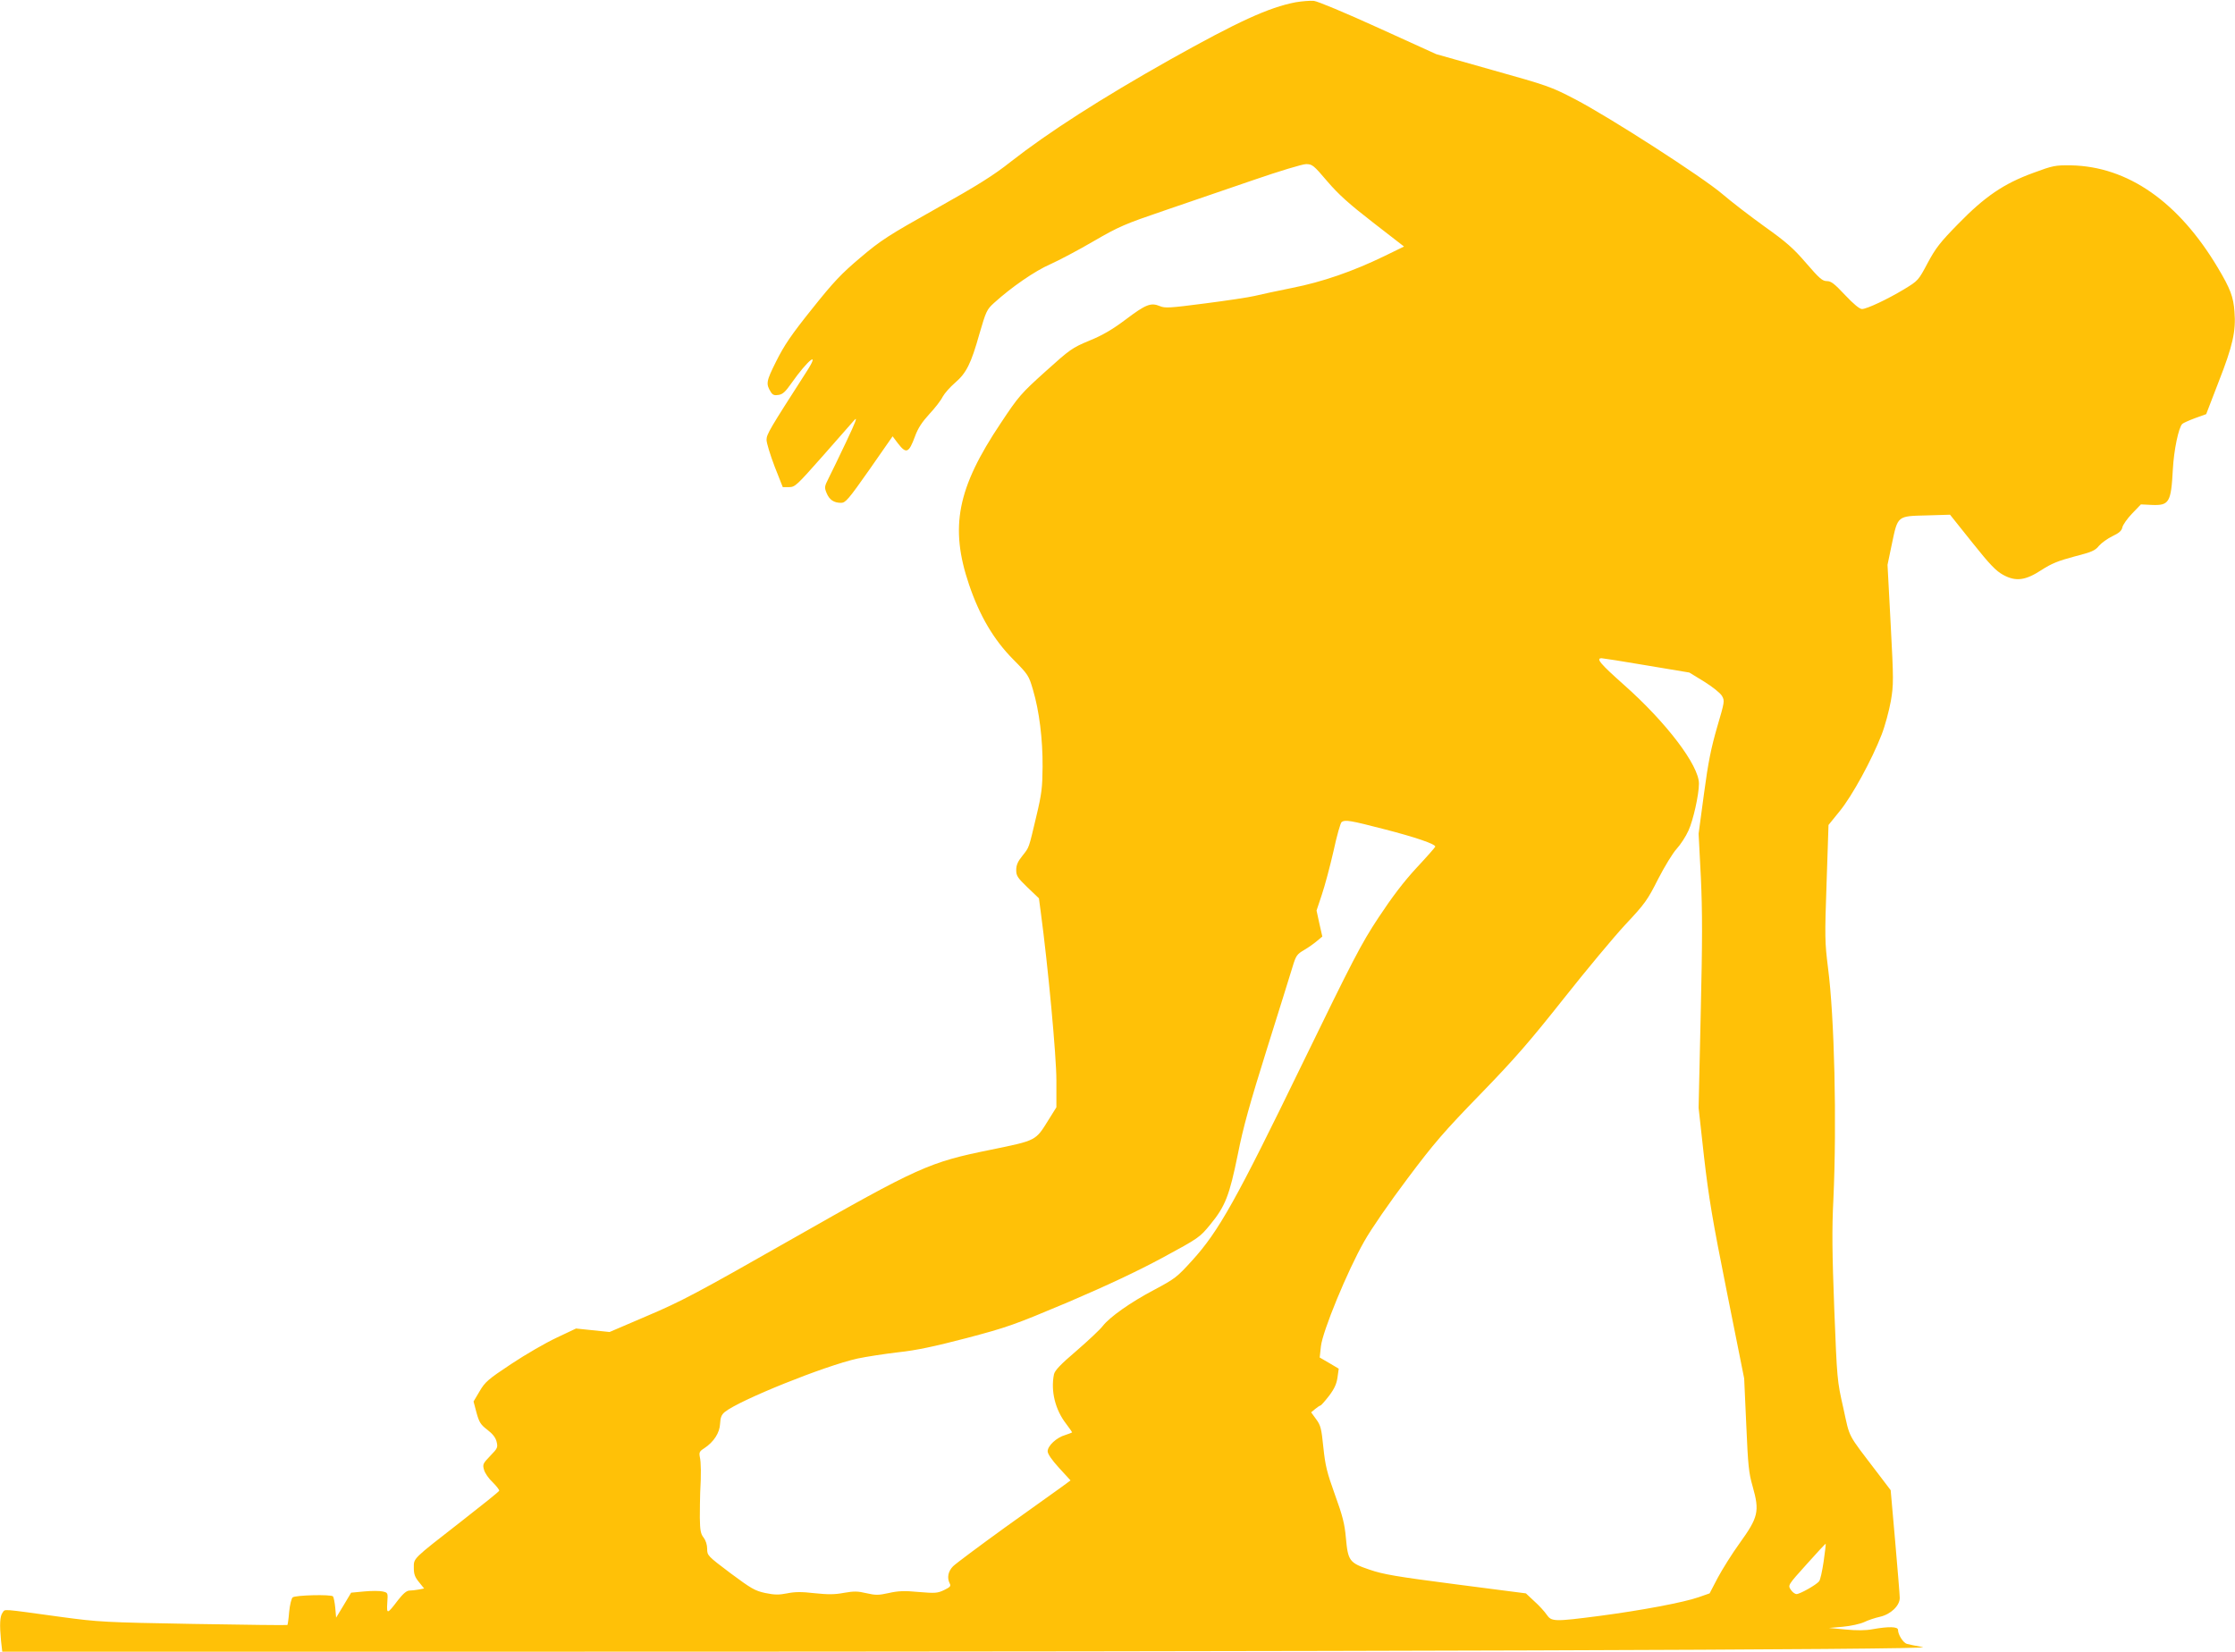 <?xml version="1.0" standalone="no"?>
<!DOCTYPE svg PUBLIC "-//W3C//DTD SVG 20010904//EN"
 "http://www.w3.org/TR/2001/REC-SVG-20010904/DTD/svg10.dtd">
<svg version="1.0" xmlns="http://www.w3.org/2000/svg"
 width="1280pt" height="946pt" viewBox="0 0 1280 946"
 preserveAspectRatio="xMidYMid meet">
<g transform="translate(0,946) scale(0.1,-0.1)"
fill="#ffc107" stroke="none">
<path d="M7420 9447 c-155 -30 -329 -110 -720 -329 -394 -222 -695 -415 -911
-584 -98 -78 -191 -136 -428 -269 -274 -154 -315 -180 -433 -280 -110 -93
-153 -138 -278 -295 -118 -147 -159 -208 -204 -298 -58 -116 -61 -130 -31
-178 10 -16 21 -20 43 -16 24 3 40 18 73 65 99 141 170 194 86 65 -208 -324
-227 -355 -227 -387 0 -18 21 -86 46 -152 l47 -119 36 0 c34 0 44 10 191 176
85 96 167 190 182 207 21 24 9 -8 -46 -124 -40 -85 -86 -179 -100 -207 -25
-49 -25 -54 -12 -86 16 -39 42 -56 83 -56 25 0 42 19 162 190 l133 191 31 -41
c47 -61 62 -55 97 40 17 47 40 82 82 128 32 34 67 79 77 100 11 20 43 56 71
80 64 55 91 108 139 279 38 130 42 140 84 178 99 90 235 184 323 222 49 22
161 81 248 132 145 84 178 98 404 175 136 47 366 125 511 175 148 51 280 91
301 91 35 0 43 -6 121 -98 65 -76 124 -129 262 -236 l178 -138 -113 -55 c-179
-87 -355 -148 -528 -182 -85 -17 -182 -38 -215 -46 -33 -8 -161 -27 -285 -43
-201 -26 -228 -28 -258 -15 -51 21 -80 10 -195 -77 -76 -57 -132 -90 -208
-121 -99 -41 -111 -50 -252 -177 -140 -126 -154 -142 -256 -296 -249 -372
-293 -595 -181 -925 60 -177 141 -315 252 -427 87 -88 90 -93 114 -175 36
-121 56 -284 55 -440 -1 -120 -5 -155 -36 -285 -45 -190 -40 -175 -80 -226
-26 -32 -35 -53 -35 -81 0 -33 7 -44 65 -100 l65 -62 10 -75 c42 -312 90 -828
90 -967 l0 -155 -45 -72 c-75 -121 -68 -117 -330 -171 -355 -72 -409 -96
-1149 -517 -534 -304 -625 -352 -818 -434 l-217 -93 -96 10 -96 10 -112 -53
c-62 -29 -178 -96 -259 -150 -133 -88 -150 -103 -181 -156 l-35 -59 17 -64
c15 -55 24 -69 62 -98 30 -23 47 -44 53 -68 8 -33 6 -38 -36 -81 -42 -44 -45
-49 -36 -80 5 -19 27 -51 50 -72 22 -22 38 -43 37 -48 -2 -6 -101 -85 -219
-177 -281 -219 -270 -208 -270 -265 0 -36 6 -53 30 -82 l29 -36 -31 -6 c-17
-3 -41 -6 -53 -6 -16 0 -36 -17 -65 -54 -63 -83 -66 -83 -62 -16 4 58 4 58
-27 65 -17 4 -65 4 -106 0 l-74 -7 -43 -72 -43 -71 -5 57 c-3 31 -9 60 -13 65
-13 12 -216 7 -231 -6 -7 -6 -16 -43 -20 -83 -3 -39 -8 -73 -10 -75 -1 -2
-243 1 -537 6 -511 9 -544 11 -759 40 -350 48 -319 46 -335 25 -16 -21 -18
-69 -9 -163 l7 -61 2952 0 c4690 0 8135 11 8047 26 -39 7 -81 16 -92 19 -21 7
-50 53 -50 80 0 19 -54 20 -144 4 -41 -8 -92 -8 -156 -2 l-95 9 80 7 c44 4 98
16 120 26 22 11 64 25 92 31 61 14 113 63 113 108 0 15 -12 160 -26 322 l-26
295 -76 100 c-176 231 -156 193 -195 370 -36 158 -36 164 -52 567 -12 319 -14
455 -5 630 20 444 6 1043 -31 1326 -18 145 -19 174 -8 485 l11 332 64 79 c72
88 185 296 240 438 20 51 43 138 53 193 16 95 16 119 -1 440 l-18 340 25 120
c34 162 30 159 199 163 l134 4 127 -159 c102 -128 136 -163 178 -186 72 -39
127 -32 220 29 54 35 94 52 185 76 101 26 121 34 143 62 15 17 50 42 77 55 38
18 53 31 57 51 3 14 28 50 56 79 l50 52 63 -3 c99 -4 110 14 120 203 6 112 33
240 54 261 5 5 38 20 73 33 l64 23 72 187 c80 204 99 288 90 400 -6 85 -24
132 -95 251 -225 378 -516 581 -842 587 -89 1 -102 -1 -215 -43 -170 -62 -278
-136 -430 -292 -103 -105 -129 -138 -175 -224 -53 -100 -55 -102 -134 -150
-96 -58 -213 -113 -242 -114 -14 0 -48 28 -97 80 -61 65 -80 80 -104 80 -26 0
-43 15 -119 103 -73 85 -114 121 -239 210 -82 59 -190 142 -240 185 -113 97
-647 441 -845 544 -138 72 -160 79 -470 166 l-325 92 -330 150 c-191 87 -347
152 -370 155 -22 2 -69 -2 -105 -8z m2010 -3798 l245 -41 85 -52 c48 -30 92
-65 102 -82 16 -28 15 -33 -28 -179 -34 -118 -51 -199 -75 -380 l-31 -230 13
-251 c9 -200 9 -359 -1 -785 l-12 -534 31 -280 c27 -234 48 -361 131 -775 l99
-495 12 -265 c10 -233 14 -276 37 -355 40 -142 32 -175 -76 -325 -42 -58 -97
-146 -124 -196 l-47 -90 -63 -22 c-85 -30 -331 -76 -567 -107 -262 -34 -275
-33 -303 7 -12 18 -44 53 -71 77 l-48 45 -402 52 c-340 44 -416 57 -494 84
-115 39 -123 50 -135 182 -7 80 -19 127 -63 248 -46 128 -55 166 -66 270 -11
107 -15 126 -41 161 l-29 40 23 19 c13 11 26 19 30 20 4 0 26 25 50 56 31 41
43 69 48 105 l7 50 -54 32 -55 32 7 64 c9 85 152 433 248 601 41 73 145 223
248 360 152 203 210 270 419 485 198 204 284 304 475 545 128 162 288 354 354
425 112 119 127 141 187 260 37 72 84 149 106 173 22 24 53 71 68 105 27 58
60 206 60 269 0 104 -185 349 -430 566 -136 121 -162 152 -127 152 7 0 122
-18 257 -41z m-1503 -938 c179 -46 293 -85 293 -100 0 -3 -48 -58 -107 -121
-74 -80 -140 -167 -218 -285 -101 -153 -145 -239 -440 -845 -376 -774 -475
-952 -628 -1120 -86 -95 -98 -104 -216 -167 -137 -72 -255 -156 -295 -207 -14
-19 -81 -82 -149 -141 -95 -81 -126 -114 -131 -137 -19 -95 7 -202 70 -283 19
-25 34 -47 34 -49 0 -1 -18 -8 -39 -15 -50 -14 -101 -62 -101 -93 0 -15 23
-49 65 -95 l66 -72 -53 -39 c-29 -21 -174 -125 -323 -231 -148 -107 -282 -207
-297 -222 -29 -30 -35 -66 -19 -98 8 -15 3 -21 -32 -38 -38 -18 -51 -19 -146
-11 -82 8 -118 6 -171 -6 -59 -13 -75 -13 -128 -1 -50 12 -72 12 -129 2 -52
-10 -91 -10 -168 -2 -76 9 -114 8 -158 -1 -46 -9 -70 -9 -124 2 -60 13 -80 25
-200 114 -130 98 -133 101 -133 139 0 23 -8 48 -20 64 -17 21 -21 42 -22 114
0 48 1 113 2 143 6 105 5 175 -2 205 -5 26 -2 33 25 50 55 36 89 89 91 141 2
36 8 51 27 67 84 68 571 264 760 306 52 11 157 27 234 36 103 11 206 33 390
81 234 62 269 74 580 205 227 97 397 177 542 255 209 113 214 117 274 190 87
106 110 167 158 402 31 157 69 292 167 605 69 221 136 433 147 471 19 63 25
71 66 95 24 14 58 38 74 52 l30 25 -17 75 -16 74 30 90 c17 50 47 162 67 250
19 88 40 163 47 167 20 14 50 9 243 -41z m2517 -4195 c-8 -54 -19 -105 -26
-113 -17 -21 -110 -73 -129 -73 -9 0 -24 11 -33 25 -17 26 -17 26 90 145 59
66 108 119 110 118 1 -2 -4 -47 -12 -102z"/>
</g>
</svg>
